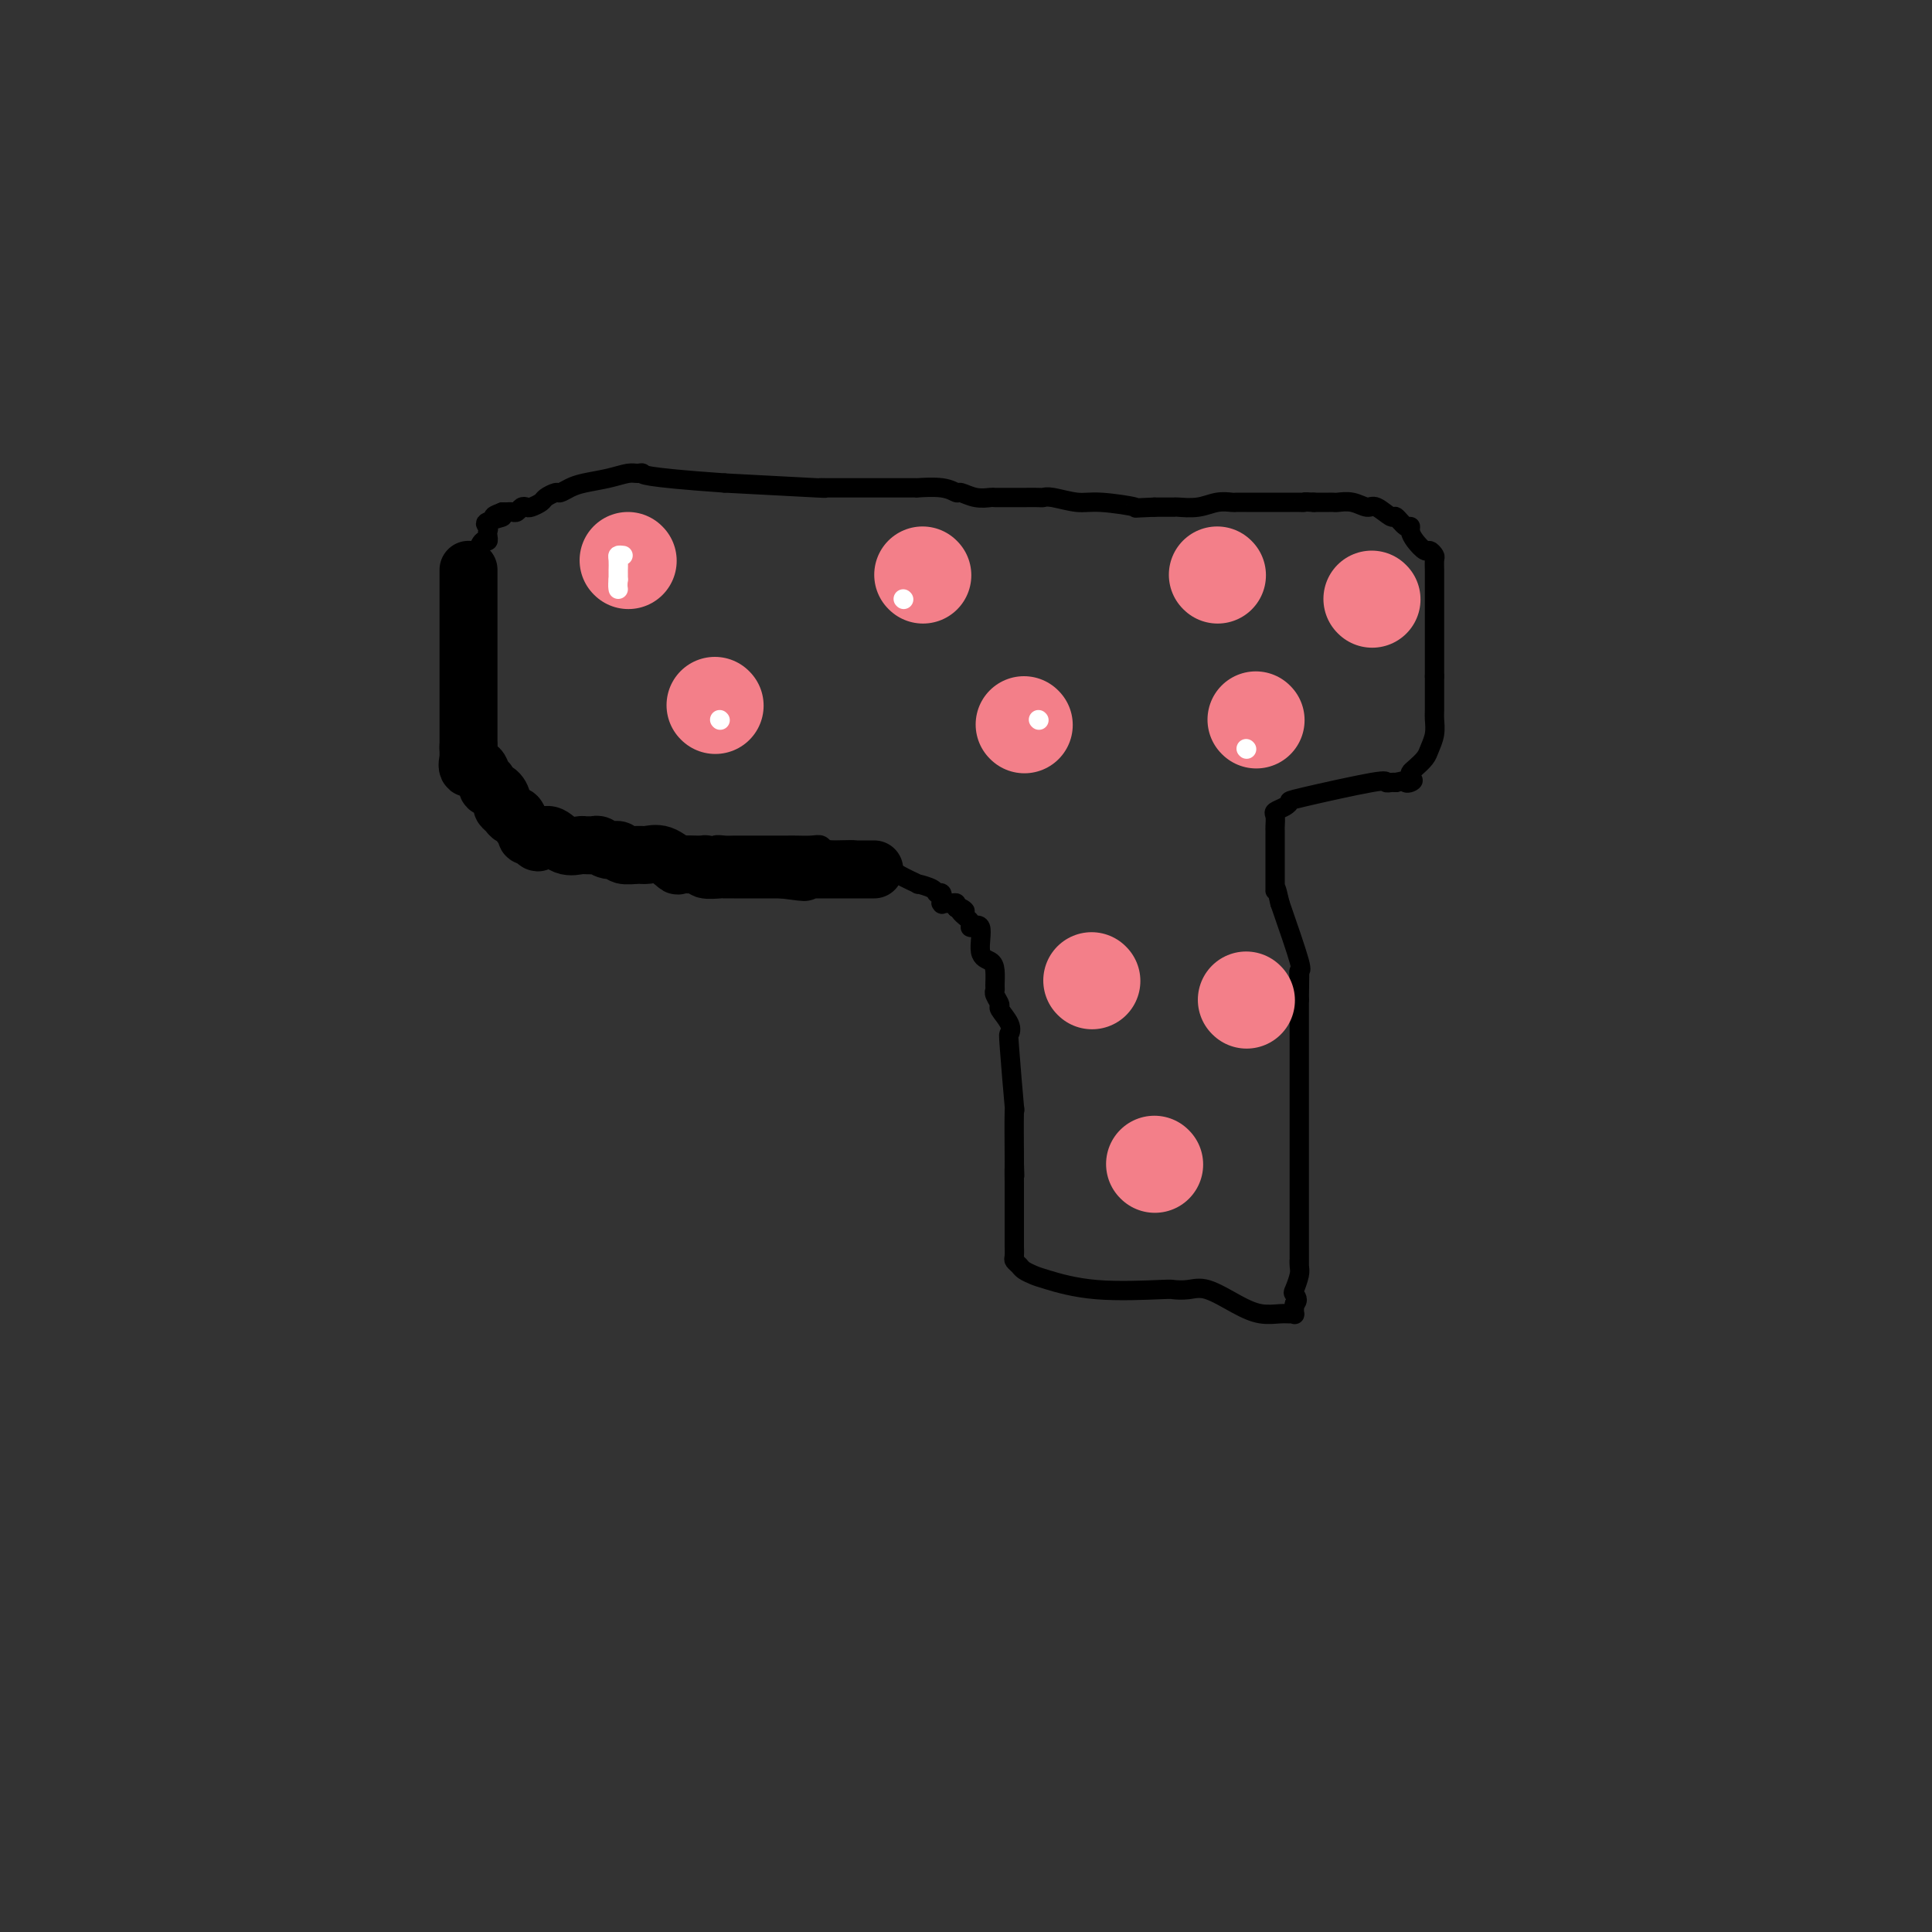 <svg viewBox='0 0 400 400' version='1.1' xmlns='http://www.w3.org/2000/svg' xmlns:xlink='http://www.w3.org/1999/xlink'><rect x="0" y="0" width="400" height="400" fill="#333333" stroke="none"/><g fill='none' stroke='#000000' stroke-width='4' stroke-linecap='round' stroke-linejoin='round'><path d='M97,123c0.008,0.161 0.016,0.322 0,1c-0.016,0.678 -0.057,1.873 0,2c0.057,0.127 0.211,-0.812 0,1c-0.211,1.812 -0.789,6.377 -1,9c-0.211,2.623 -0.057,3.304 0,4c0.057,0.696 0.015,1.408 0,2c-0.015,0.592 -0.004,1.065 0,2c0.004,0.935 0.001,2.334 0,3c-0.001,0.666 -0.001,0.601 0,1c0.001,0.399 0.003,1.262 0,2c-0.003,0.738 -0.011,1.353 0,2c0.011,0.647 0.041,1.328 0,2c-0.041,0.672 -0.155,1.335 0,2c0.155,0.665 0.577,1.333 1,2'/><path d='M97,158c0.509,6.172 1.781,4.101 3,4c1.219,-0.101 2.386,1.767 3,3c0.614,1.233 0.674,1.831 1,2c0.326,0.169 0.919,-0.092 1,0c0.081,0.092 -0.350,0.535 0,1c0.350,0.465 1.480,0.952 2,1c0.520,0.048 0.429,-0.343 1,0c0.571,0.343 1.805,1.420 3,2c1.195,0.580 2.352,0.663 3,1c0.648,0.337 0.788,0.927 1,1c0.212,0.073 0.497,-0.373 1,0c0.503,0.373 1.223,1.564 2,2c0.777,0.436 1.609,0.116 2,0c0.391,-0.116 0.339,-0.027 1,0c0.661,0.027 2.035,-0.007 3,0c0.965,0.007 1.520,0.054 2,0c0.480,-0.054 0.886,-0.211 2,0c1.114,0.211 2.938,0.788 4,1c1.062,0.212 1.363,0.057 2,0c0.637,-0.057 1.611,-0.016 2,0c0.389,0.016 0.195,0.008 0,0'/><path d='M136,176c2.731,0.155 0.559,0.041 0,0c-0.559,-0.041 0.494,-0.010 1,0c0.506,0.010 0.463,-0.001 1,0c0.537,0.001 1.652,0.014 2,0c0.348,-0.014 -0.072,-0.056 1,0c1.072,0.056 3.637,0.211 5,0c1.363,-0.211 1.524,-0.789 2,-1c0.476,-0.211 1.268,-0.057 2,0c0.732,0.057 1.403,0.015 2,0c0.597,-0.015 1.119,-0.004 2,0c0.881,0.004 2.122,0.001 3,0c0.878,-0.001 1.393,0.000 2,0c0.607,-0.000 1.304,-0.001 2,0c0.696,0.001 1.390,0.004 2,0c0.610,-0.004 1.135,-0.016 2,0c0.865,0.016 2.069,0.061 3,0c0.931,-0.061 1.587,-0.229 2,0c0.413,0.229 0.582,0.853 2,1c1.418,0.147 4.086,-0.185 5,0c0.914,0.185 0.074,0.887 0,1c-0.074,0.113 0.619,-0.361 1,0c0.381,0.361 0.449,1.559 1,2c0.551,0.441 1.586,0.126 2,0c0.414,-0.126 0.207,-0.063 0,0'/><path d='M181,179c2.207,0.642 1.226,0.248 1,0c-0.226,-0.248 0.304,-0.351 1,0c0.696,0.351 1.559,1.156 3,2c1.441,0.844 3.462,1.727 4,2c0.538,0.273 -0.406,-0.063 0,0c0.406,0.063 2.162,0.525 3,1c0.838,0.475 0.759,0.965 1,1c0.241,0.035 0.803,-0.383 1,0c0.197,0.383 0.028,1.566 0,2c-0.028,0.434 0.084,0.119 0,0c-0.084,-0.119 -0.363,-0.042 0,0c0.363,0.042 1.367,0.050 2,0c0.633,-0.050 0.895,-0.157 1,0c0.105,0.157 0.052,0.579 0,1'/><path d='M198,188c2.891,1.358 1.620,0.254 1,0c-0.620,-0.254 -0.588,0.341 0,1c0.588,0.659 1.733,1.380 2,2c0.267,0.620 -0.345,1.137 0,1c0.345,-0.137 1.648,-0.930 2,0c0.352,0.930 -0.245,3.583 0,5c0.245,1.417 1.332,1.597 2,2c0.668,0.403 0.915,1.029 1,2c0.085,0.971 0.007,2.286 0,3c-0.007,0.714 0.058,0.828 0,1c-0.058,0.172 -0.240,0.404 0,1c0.240,0.596 0.900,1.556 1,2c0.100,0.444 -0.362,0.372 0,1c0.362,0.628 1.547,1.955 2,3c0.453,1.045 0.174,1.809 0,2c-0.174,0.191 -0.243,-0.189 0,3c0.243,3.189 0.797,9.948 1,12c0.203,2.052 0.055,-0.601 0,1c-0.055,1.601 -0.016,7.458 0,10c0.016,2.542 0.008,1.771 0,1'/><path d='M210,241c0.155,4.537 0.041,1.379 0,1c-0.041,-0.379 -0.011,2.020 0,3c0.011,0.980 0.003,0.542 0,1c-0.003,0.458 -0.001,1.814 0,3c0.001,1.186 0.000,2.204 0,3c-0.000,0.796 -0.000,1.370 0,2c0.000,0.630 0.000,1.315 0,2'/><path d='M210,256c-0.000,2.479 -0.001,1.175 0,1c0.001,-0.175 0.003,0.779 0,1c-0.003,0.221 -0.013,-0.292 0,0c0.013,0.292 0.048,1.388 0,2c-0.048,0.612 -0.180,0.740 0,1c0.180,0.260 0.672,0.652 1,1c0.328,0.348 0.491,0.654 1,1c0.509,0.346 1.364,0.734 2,1c0.636,0.266 1.055,0.412 3,1c1.945,0.588 5.417,1.619 10,2c4.583,0.381 10.276,0.111 13,0c2.724,-0.111 2.479,-0.065 3,0c0.521,0.065 1.810,0.147 3,0c1.190,-0.147 2.283,-0.523 4,0c1.717,0.523 4.057,1.943 6,3c1.943,1.057 3.487,1.749 5,2c1.513,0.251 2.994,0.062 4,0c1.006,-0.062 1.538,0.004 2,0c0.462,-0.004 0.855,-0.078 1,0c0.145,0.078 0.041,0.308 0,0c-0.041,-0.308 -0.021,-1.154 0,-2'/><path d='M268,270c1.099,-0.744 0.347,-1.604 0,-2c-0.347,-0.396 -0.289,-0.327 0,-1c0.289,-0.673 0.810,-2.088 1,-3c0.190,-0.912 0.051,-1.320 0,-2c-0.051,-0.680 -0.014,-1.632 0,-1c0.014,0.632 0.004,2.846 0,-3c-0.004,-5.846 -0.001,-19.753 0,-25c0.001,-5.247 0.000,-1.834 0,-1c-0.000,0.834 -0.000,-0.912 0,-2c0.000,-1.088 0.000,-1.518 0,-2c-0.000,-0.482 -0.000,-1.017 0,-2c0.000,-0.983 0.000,-2.413 0,-3c-0.000,-0.587 -0.000,-0.332 0,-1c0.000,-0.668 0.000,-2.259 0,-3c-0.000,-0.741 -0.000,-0.630 0,-1c0.000,-0.370 0.000,-1.219 0,-2c-0.000,-0.781 -0.000,-1.494 0,-2c0.000,-0.506 0.000,-0.806 0,-1c-0.000,-0.194 -0.000,-0.283 0,-1c0.000,-0.717 0.000,-2.062 0,-3c-0.000,-0.938 -0.000,-1.469 0,-2'/><path d='M269,207c0.151,-10.399 0.029,-4.897 0,-3c-0.029,1.897 0.033,0.189 0,-1c-0.033,-1.189 -0.163,-1.859 0,-2c0.163,-0.141 0.618,0.245 0,-2c-0.618,-2.245 -2.309,-7.123 -4,-12'/><path d='M265,187c-0.845,-3.822 -0.959,-3.376 -1,-3c-0.041,0.376 -0.011,0.683 0,0c0.011,-0.683 0.003,-2.354 0,-4c-0.003,-1.646 -0.001,-3.266 0,-4c0.001,-0.734 0.001,-0.582 0,-1c-0.001,-0.418 -0.002,-1.407 0,-2c0.002,-0.593 0.007,-0.789 0,-1c-0.007,-0.211 -0.026,-0.438 0,-1c0.026,-0.562 0.096,-1.458 0,-2c-0.096,-0.542 -0.358,-0.731 0,-1c0.358,-0.269 1.335,-0.618 2,-1c0.665,-0.382 1.018,-0.796 1,-1c-0.018,-0.204 -0.408,-0.198 3,-1c3.408,-0.802 10.615,-2.411 14,-3c3.385,-0.589 2.950,-0.159 3,0c0.050,0.159 0.586,0.045 1,0c0.414,-0.045 0.707,-0.023 1,0'/><path d='M289,162c4.624,-1.080 3.683,-0.278 3,0c-0.683,0.278 -1.109,0.034 -1,0c0.109,-0.034 0.754,0.142 1,0c0.246,-0.142 0.093,-0.604 0,-1c-0.093,-0.396 -0.126,-0.728 0,-1c0.126,-0.272 0.412,-0.486 1,-1c0.588,-0.514 1.478,-1.329 2,-2c0.522,-0.671 0.676,-1.198 1,-2c0.324,-0.802 0.819,-1.881 1,-3c0.181,-1.119 0.049,-2.279 0,-3c-0.049,-0.721 -0.013,-1.002 0,-2c0.013,-0.998 0.004,-2.714 0,-4c-0.004,-1.286 -0.002,-2.143 0,-3'/><path d='M297,140c0.000,-2.124 0.000,-1.434 0,-2c-0.000,-0.566 -0.000,-2.387 0,-4c0.000,-1.613 0.000,-3.018 0,-4c-0.000,-0.982 -0.000,-1.543 0,-2c0.000,-0.457 0.000,-0.812 0,-1c-0.000,-0.188 -0.000,-0.208 0,-1c0.000,-0.792 0.000,-2.354 0,-3c-0.000,-0.646 -0.000,-0.376 0,-1c0.000,-0.624 0.001,-2.142 0,-3c-0.001,-0.858 -0.003,-1.057 0,-1c0.003,0.057 0.013,0.371 0,0c-0.013,-0.371 -0.048,-1.426 0,-2c0.048,-0.574 0.181,-0.668 0,-1c-0.181,-0.332 -0.675,-0.902 -1,-1c-0.325,-0.098 -0.481,0.277 -1,0c-0.519,-0.277 -1.400,-1.207 -2,-2c-0.600,-0.793 -0.918,-1.450 -1,-2c-0.082,-0.550 0.073,-0.992 0,-1c-0.073,-0.008 -0.375,0.419 -1,0c-0.625,-0.419 -1.573,-1.685 -2,-2c-0.427,-0.315 -0.331,0.322 -1,0c-0.669,-0.322 -2.101,-1.603 -3,-2c-0.899,-0.397 -1.264,0.090 -2,0c-0.736,-0.090 -1.841,-0.756 -3,-1c-1.159,-0.244 -2.371,-0.065 -3,0c-0.629,0.065 -0.674,0.018 -1,0c-0.326,-0.018 -0.934,-0.005 -1,0c-0.066,0.005 0.410,0.001 0,0c-0.410,-0.001 -1.705,-0.001 -3,0'/><path d='M272,104c-2.426,-0.155 -1.990,-0.041 -2,0c-0.010,0.041 -0.465,0.011 -1,0c-0.535,-0.011 -1.150,-0.003 -2,0c-0.850,0.003 -1.934,0.001 -3,0c-1.066,-0.001 -2.116,0.000 -3,0c-0.884,-0.000 -1.604,-0.001 -2,0c-0.396,0.001 -0.467,0.004 -1,0c-0.533,-0.004 -1.527,-0.015 -2,0c-0.473,0.015 -0.425,0.057 -1,0c-0.575,-0.057 -1.772,-0.211 -3,0c-1.228,0.211 -2.486,0.789 -4,1c-1.514,0.211 -3.282,0.057 -4,0c-0.718,-0.057 -0.386,-0.015 -1,0c-0.614,0.015 -2.176,0.004 -3,0c-0.824,-0.004 -0.912,-0.002 -1,0'/><path d='M239,105c-5.648,0.220 -3.268,0.269 -4,0c-0.732,-0.269 -4.576,-0.857 -7,-1c-2.424,-0.143 -3.428,0.158 -5,0c-1.572,-0.158 -3.710,-0.774 -5,-1c-1.290,-0.226 -1.731,-0.060 -2,0c-0.269,0.060 -0.366,0.016 -1,0c-0.634,-0.016 -1.803,-0.005 -3,0c-1.197,0.005 -2.420,0.002 -3,0c-0.580,-0.002 -0.516,-0.005 -1,0c-0.484,0.005 -1.515,0.016 -2,0c-0.485,-0.016 -0.423,-0.061 -1,0c-0.577,0.061 -1.792,0.227 -3,0c-1.208,-0.227 -2.409,-0.845 -3,-1c-0.591,-0.155 -0.572,0.155 -1,0c-0.428,-0.155 -1.301,-0.774 -3,-1c-1.699,-0.226 -4.223,-0.061 -5,0c-0.777,0.061 0.192,0.016 0,0c-0.192,-0.016 -1.545,-0.004 -3,0c-1.455,0.004 -3.012,0.001 -4,0c-0.988,-0.001 -1.406,-0.000 -2,0c-0.594,0.000 -1.362,0.000 -2,0c-0.638,-0.000 -1.144,-0.000 -2,0c-0.856,0.000 -2.061,0.001 -3,0c-0.939,-0.001 -1.611,-0.003 -2,0c-0.389,0.003 -0.496,0.011 -1,0c-0.504,-0.011 -1.405,-0.041 -1,0c0.405,0.041 2.116,0.155 -1,0c-3.116,-0.155 -11.058,-0.577 -19,-1'/><path d='M150,100c-17.578,-1.230 -17.024,-1.805 -17,-2c0.024,-0.195 -0.483,-0.011 -1,0c-0.517,0.011 -1.046,-0.151 -2,0c-0.954,0.151 -2.335,0.614 -4,1c-1.665,0.386 -3.616,0.695 -5,1c-1.384,0.305 -2.201,0.606 -3,1c-0.799,0.394 -1.580,0.880 -2,1c-0.420,0.120 -0.480,-0.125 -1,0c-0.520,0.125 -1.501,0.621 -2,1c-0.499,0.379 -0.515,0.641 -1,1c-0.485,0.359 -1.439,0.814 -2,1c-0.561,0.186 -0.728,0.102 -1,0c-0.272,-0.102 -0.650,-0.224 -1,0c-0.350,0.224 -0.671,0.792 -1,1c-0.329,0.208 -0.665,0.056 -1,0c-0.335,-0.056 -0.667,-0.016 -1,0c-0.333,0.016 -0.666,0.008 -1,0'/><path d='M104,106c-3.840,1.416 -0.441,0.956 0,1c0.441,0.044 -2.077,0.590 -3,1c-0.923,0.410 -0.250,0.682 0,1c0.250,0.318 0.077,0.680 0,1c-0.077,0.320 -0.057,0.597 0,1c0.057,0.403 0.151,0.933 0,1c-0.151,0.067 -0.548,-0.330 -1,0c-0.452,0.330 -0.958,1.386 -1,2c-0.042,0.614 0.381,0.786 0,1c-0.381,0.214 -1.566,0.471 -2,1c-0.434,0.529 -0.115,1.329 0,2c0.115,0.671 0.028,1.213 0,2c-0.028,0.787 0.003,1.819 0,2c-0.003,0.181 -0.039,-0.490 0,0c0.039,0.490 0.154,2.140 0,4c-0.154,1.860 -0.577,3.930 -1,6'/><path d='M96,132c-0.167,2.667 -0.083,1.333 0,0'/></g>
<g fill='none' stroke='#F37F89' stroke-width='20' stroke-linecap='round' stroke-linejoin='round'><path d='M130,116c0.000,0.000 0.100,0.100 0.1,0.1'/><path d='M148,146c0.000,0.000 0.100,0.100 0.1,0.1'/><path d='M191,119c0.000,0.000 0.100,0.100 0.1,0.1'/><path d='M212,150c0.000,0.000 0.100,0.100 0.1,0.1'/><path d='M252,119c0.000,0.000 0.100,0.100 0.1,0.1'/><path d='M260,149c0.000,0.000 0.100,0.100 0.1,0.1'/><path d='M284,124c0.000,0.000 0.100,0.100 0.1,0.1'/><path d='M226,203c0.000,0.000 0.100,0.100 0.1,0.1'/><path d='M258,207c0.000,0.000 0.100,0.100 0.1,0.1'/><path d='M239,241c0.000,0.000 0.100,0.100 0.1,0.1'/></g>
<g fill='none' stroke='#FFFFFF' stroke-width='4' stroke-linecap='round' stroke-linejoin='round'><path d='M129,115c-0.423,-0.051 -0.845,-0.102 -1,0c-0.155,0.102 -0.041,0.356 0,1c0.041,0.644 0.011,1.678 0,2c-0.011,0.322 -0.003,-0.067 0,0c0.003,0.067 0.001,0.591 0,1c-0.001,0.409 -0.000,0.705 0,1'/><path d='M128,120c-0.156,1.222 -0.044,1.778 0,2c0.044,0.222 0.022,0.111 0,0'/><path d='M149,149c0.000,0.000 0.100,0.100 0.1,0.1'/><path d='M187,124c0.000,0.000 0.100,0.100 0.1,0.1'/><path d='M215,149c0.000,0.000 0.100,0.100 0.1,0.1'/><path d='M258,155c0.000,0.000 0.100,0.100 0.1,0.1'/></g>
<g fill='none' stroke='#000000' stroke-width='12' stroke-linecap='round' stroke-linejoin='round'><path d='M97,118c0.000,0.001 0.000,0.001 0,0c0.000,-0.001 0.000,-0.004 0,0c0.000,0.004 0.000,0.015 0,0c-0.000,-0.015 0.000,-0.055 0,0c0.000,0.055 0.000,0.205 0,1c0.000,0.795 0.000,2.234 0,3c0.000,0.766 0.000,0.860 0,1c0.000,0.140 0.000,0.325 0,1c0.000,0.675 0.000,1.839 0,3c0.000,1.161 0.000,2.319 0,3c0.000,0.681 0.000,0.887 0,1c0.000,0.113 0.000,0.134 0,1c0.000,0.866 0.000,2.576 0,3c0.000,0.424 0.000,-0.439 0,0c0.000,0.439 0.000,2.181 0,3c0.000,0.819 -0.000,0.715 0,1c0.000,0.285 0.000,0.959 0,1c0.000,0.041 -0.000,-0.551 0,0c0.000,0.551 0.000,2.246 0,3c0.000,0.754 -0.000,0.568 0,1c0.000,0.432 0.000,1.482 0,2c0.000,0.518 -0.000,0.505 0,1c0.000,0.495 0.000,1.497 0,2c0.000,0.503 -0.000,0.506 0,1c0.000,0.494 0.000,1.479 0,2c0.000,0.521 -0.000,0.577 0,1c0.000,0.423 0.000,1.211 0,2'/><path d='M97,155c0.002,5.670 0.007,1.346 0,0c-0.007,-1.346 -0.028,0.287 0,1c0.028,0.713 0.103,0.505 0,1c-0.103,0.495 -0.383,1.691 0,2c0.383,0.309 1.430,-0.269 2,0c0.570,0.269 0.665,1.385 1,2c0.335,0.615 0.912,0.728 1,1c0.088,0.272 -0.313,0.702 0,1c0.313,0.298 1.341,0.462 2,1c0.659,0.538 0.950,1.449 1,2c0.050,0.551 -0.142,0.743 0,1c0.142,0.257 0.616,0.579 1,1c0.384,0.421 0.676,0.939 1,1c0.324,0.061 0.678,-0.337 1,0c0.322,0.337 0.612,1.410 1,2c0.388,0.590 0.874,0.697 1,1c0.126,0.303 -0.107,0.801 0,1c0.107,0.199 0.553,0.100 1,0'/><path d='M110,173c2.200,2.776 1.199,0.716 1,0c-0.199,-0.716 0.405,-0.087 1,0c0.595,0.087 1.182,-0.369 2,0c0.818,0.369 1.869,1.563 3,2c1.131,0.437 2.344,0.116 3,0c0.656,-0.116 0.756,-0.027 1,0c0.244,0.027 0.633,-0.008 1,0c0.367,0.008 0.712,0.058 1,0c0.288,-0.058 0.518,-0.226 1,0c0.482,0.226 1.217,0.846 2,1c0.783,0.154 1.616,-0.157 2,0c0.384,0.157 0.321,0.782 1,1c0.679,0.218 2.101,0.030 3,0c0.899,-0.030 1.274,0.097 2,0c0.726,-0.097 1.803,-0.419 3,0c1.197,0.419 2.514,1.580 3,2c0.486,0.420 0.141,0.098 1,0c0.859,-0.098 2.922,0.026 4,0c1.078,-0.026 1.170,-0.203 1,0c-0.170,0.203 -0.604,0.786 0,1c0.604,0.214 2.246,0.057 3,0c0.754,-0.057 0.621,-0.015 1,0c0.379,0.015 1.271,0.004 2,0c0.729,-0.004 1.294,-0.001 2,0c0.706,0.001 1.551,0.000 2,0c0.449,-0.000 0.502,-0.000 1,0c0.498,0.000 1.443,0.000 2,0c0.557,-0.000 0.727,-0.000 1,0c0.273,0.000 0.649,0.000 1,0c0.351,-0.000 0.675,-0.000 1,0'/><path d='M162,180c8.233,1.083 2.815,0.290 1,0c-1.815,-0.290 -0.028,-0.078 1,0c1.028,0.078 1.295,0.021 2,0c0.705,-0.021 1.847,-0.006 3,0c1.153,0.006 2.318,0.001 3,0c0.682,-0.001 0.882,-0.000 1,0c0.118,0.000 0.153,0.000 1,0c0.847,-0.000 2.505,-0.000 3,0c0.495,0.000 -0.175,0.000 0,0c0.175,-0.000 1.193,-0.000 2,0c0.807,0.000 1.404,0.000 2,0'/></g>
</svg>